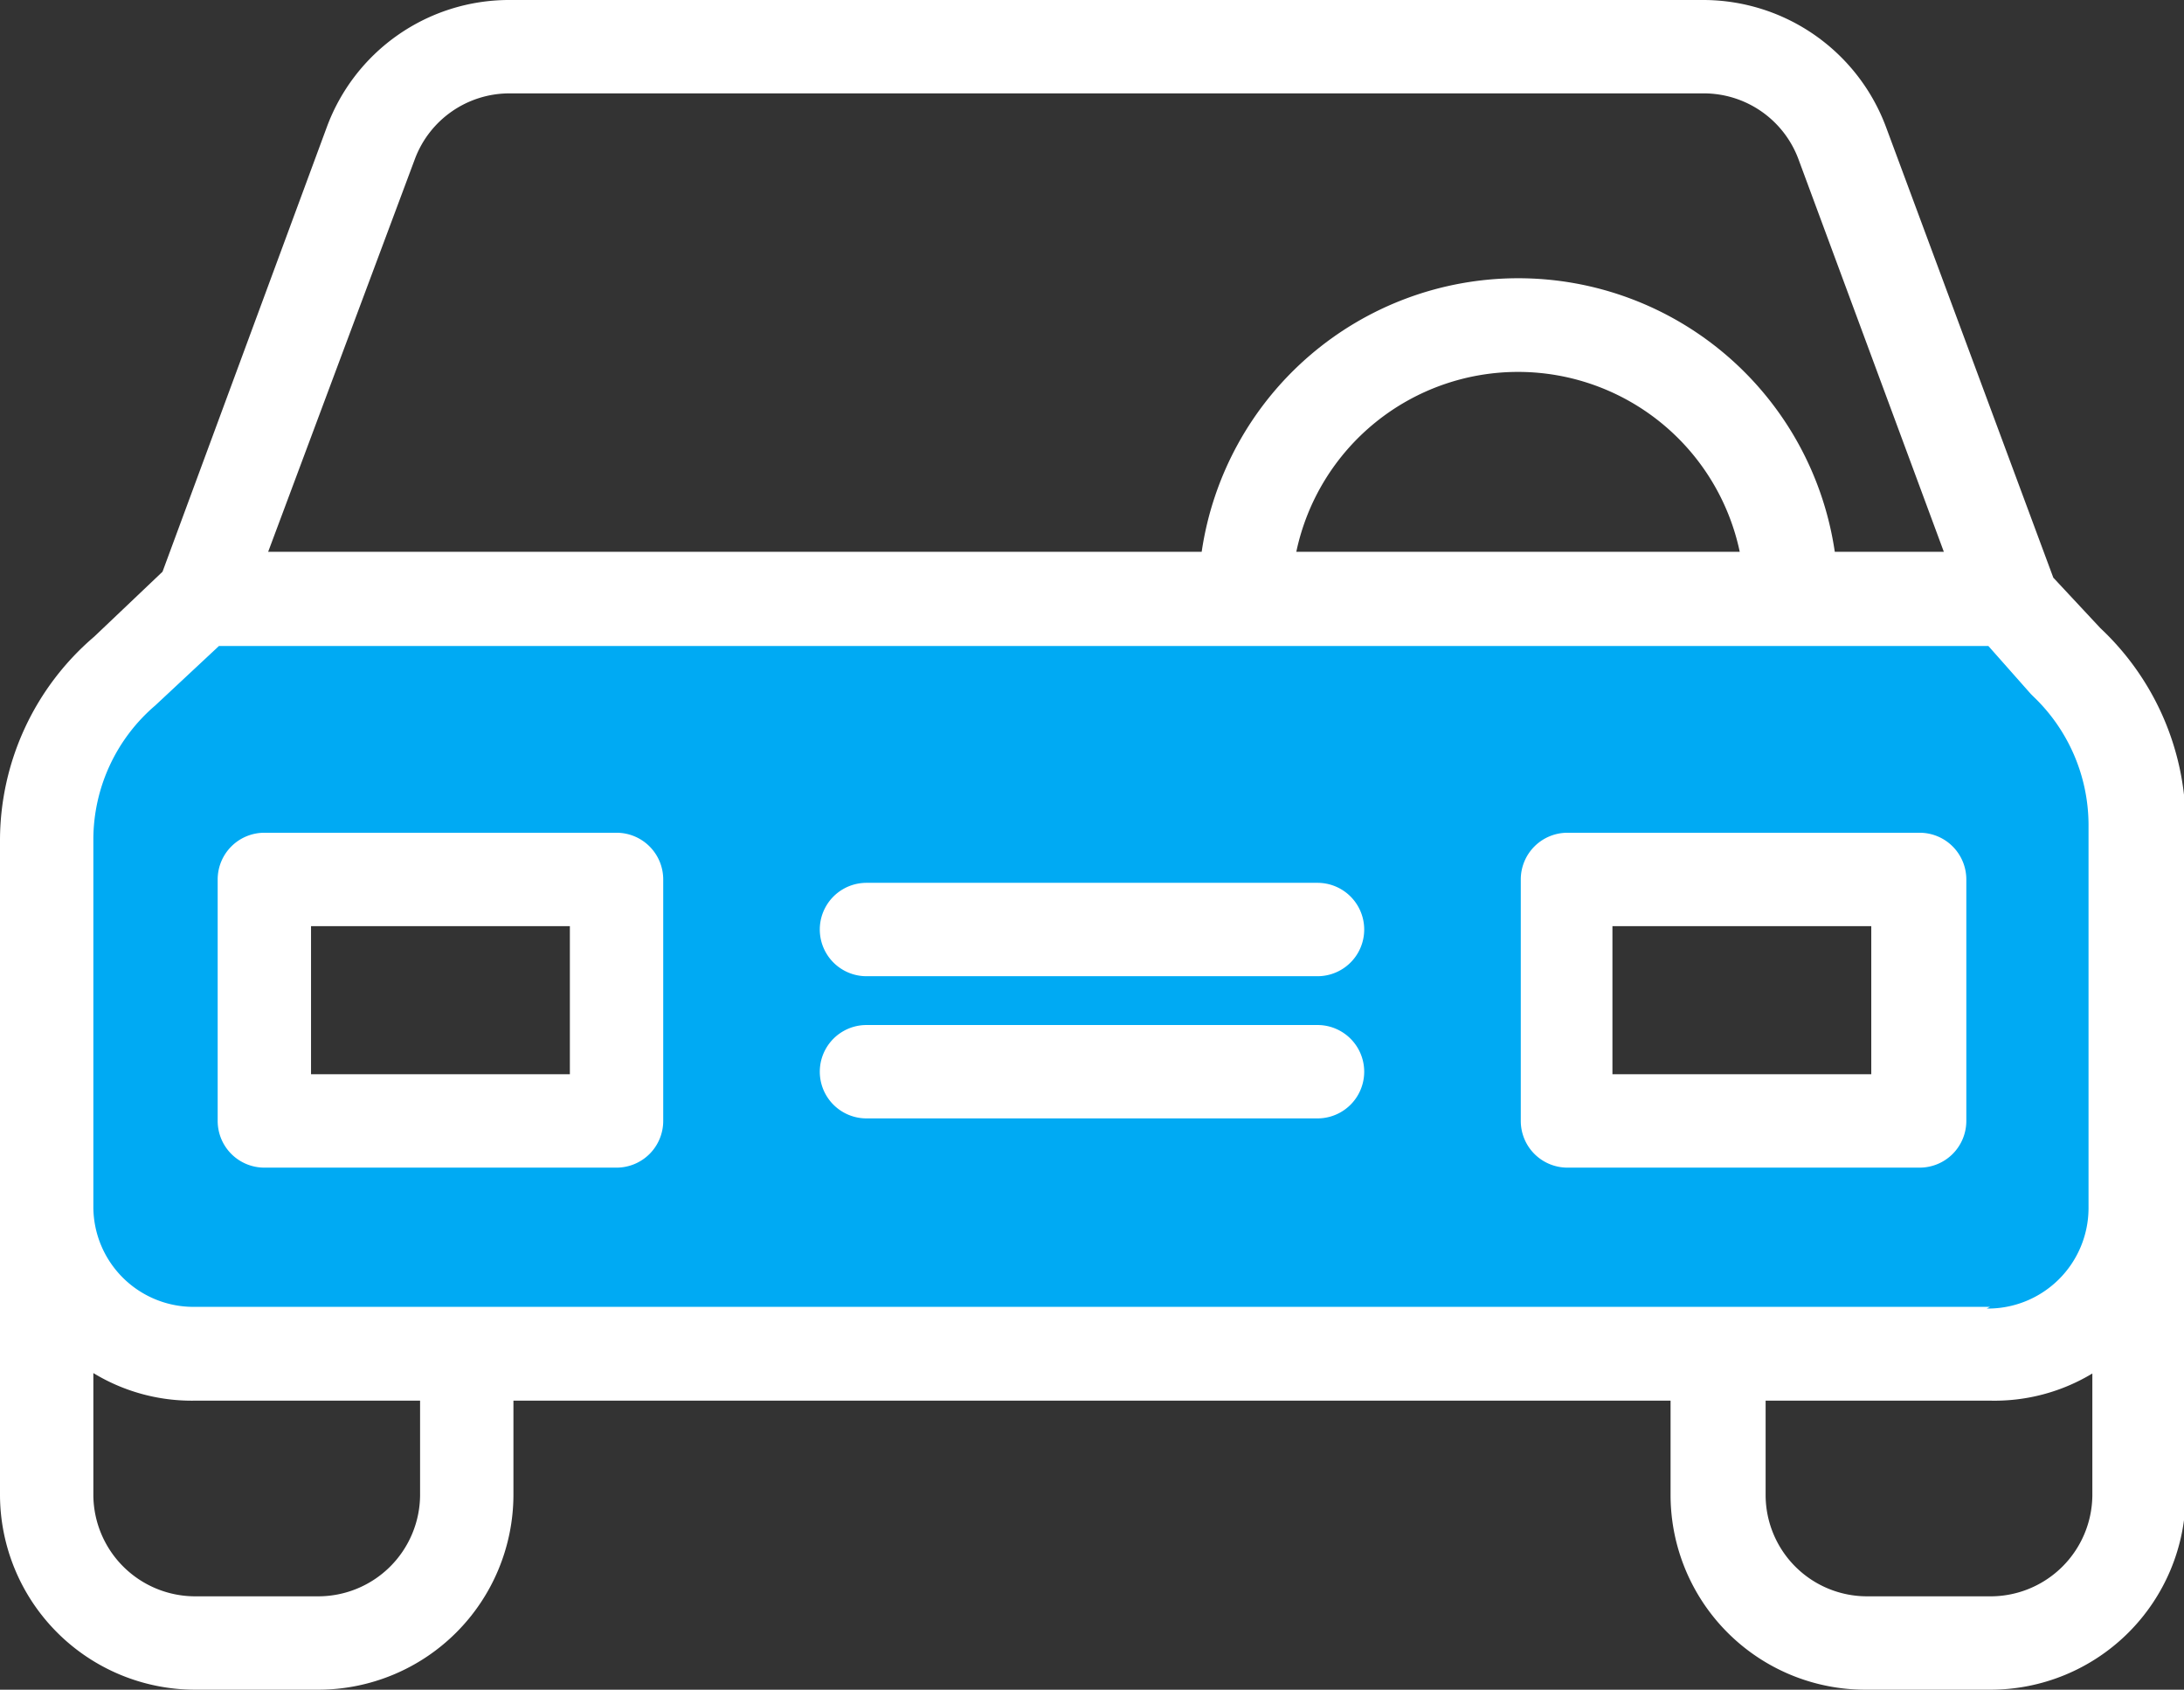 <svg xmlns="http://www.w3.org/2000/svg" viewBox="0 0 51.47 39.81"><rect x="0" y="0" width="51.47" height="39.81" fill="#333333" stroke="none"/><defs><style>.cls-1{fill:#00aaf3;}.cls-2{fill:#fff;}</style></defs><title>icono autos</title><g id="Capa_2" data-name="Capa 2"><g id="Capa_1-2" data-name="Capa 1"><path class="cls-1" d="M50.35,27.57v.87a3.48,3.48,0,0,1-3.48,3.48H4.6a3.48,3.48,0,0,1-3.48-3.48V19.77a5.21,5.21,0,0,1,1.84-4L4.78,14.1H47.39v.06l1.32,1.41a5.21,5.21,0,0,1,1.64,3.8Zm-5.11-1.16V20.72h-8.3v5.69Zm-30.71,0V20.72H6.23v5.69Z"/><path class="cls-2" d="M14.53,27.51H6.23a1.1,1.1,0,0,1-1.1-1.1V20.72a1.1,1.1,0,0,1,1.1-1.1h8.3a1.1,1.1,0,0,1,1.1,1.1v5.69A1.1,1.1,0,0,1,14.53,27.51Zm-7.2-2.2h6.1V21.82H7.33Z"/><path class="cls-2" d="M45.24,27.51h-8.3a1.1,1.1,0,0,1-1.1-1.1V20.72a1.1,1.1,0,0,1,1.1-1.1h8.3a1.1,1.1,0,0,1,1.1,1.1v5.69A1.1,1.1,0,0,1,45.24,27.51ZM38,25.31h6.1V21.82H38Z"/><path class="cls-2" d="M49.5,14.8l-1.11-1.19L44.45,3a4.6,4.6,0,0,0-4.3-3H12a4.58,4.58,0,0,0-4.3,3L3.83,13.47,2.22,15A6.32,6.32,0,0,0,0,19.77V35.23a4.6,4.6,0,0,0,4.6,4.58H7.5a4.6,4.6,0,0,0,4.6-4.58V33H39.37v2.24A4.59,4.59,0,0,0,44,39.81h2.91a4.6,4.6,0,0,0,4.6-4.58V19.37A6.36,6.36,0,0,0,49.5,14.8ZM9.78,3.74A2.38,2.38,0,0,1,12,2.2H40.15a2.38,2.38,0,0,1,2.23,1.54L45.81,13H43.24a7.54,7.54,0,0,0-14.92,0h-22ZM41,13H30.55A5.34,5.34,0,0,1,41,13ZM9.9,35.23a2.4,2.4,0,0,1-2.4,2.38H4.6a2.4,2.4,0,0,1-2.4-2.38V32.35A4.46,4.46,0,0,0,4.6,33H9.9Zm37,2.38H44a2.39,2.39,0,0,1-2.39-2.38V33h5.3a4.46,4.46,0,0,0,2.4-.64v2.88A2.4,2.4,0,0,1,46.87,37.61Zm0-6.82H4.6a2.36,2.36,0,0,1-2.4-2.35h0V19.77a4.16,4.16,0,0,1,1.46-3.15l0,0,1.5-1.4H46.86l1,1.13.06.06a4.19,4.19,0,0,1,1.3,3v9.07a2.37,2.37,0,0,1-2.4,2.35Z"/><path class="cls-2" d="M31.05,26.35H20.42a1.1,1.1,0,0,1,0-2.2H31.05a1.1,1.1,0,0,1,0,2.2Z"/><path class="cls-2" d="M31.05,23H20.42a1.1,1.1,0,1,1,0-2.2H31.05a1.1,1.1,0,1,1,0,2.2Z"/></g></g></svg>